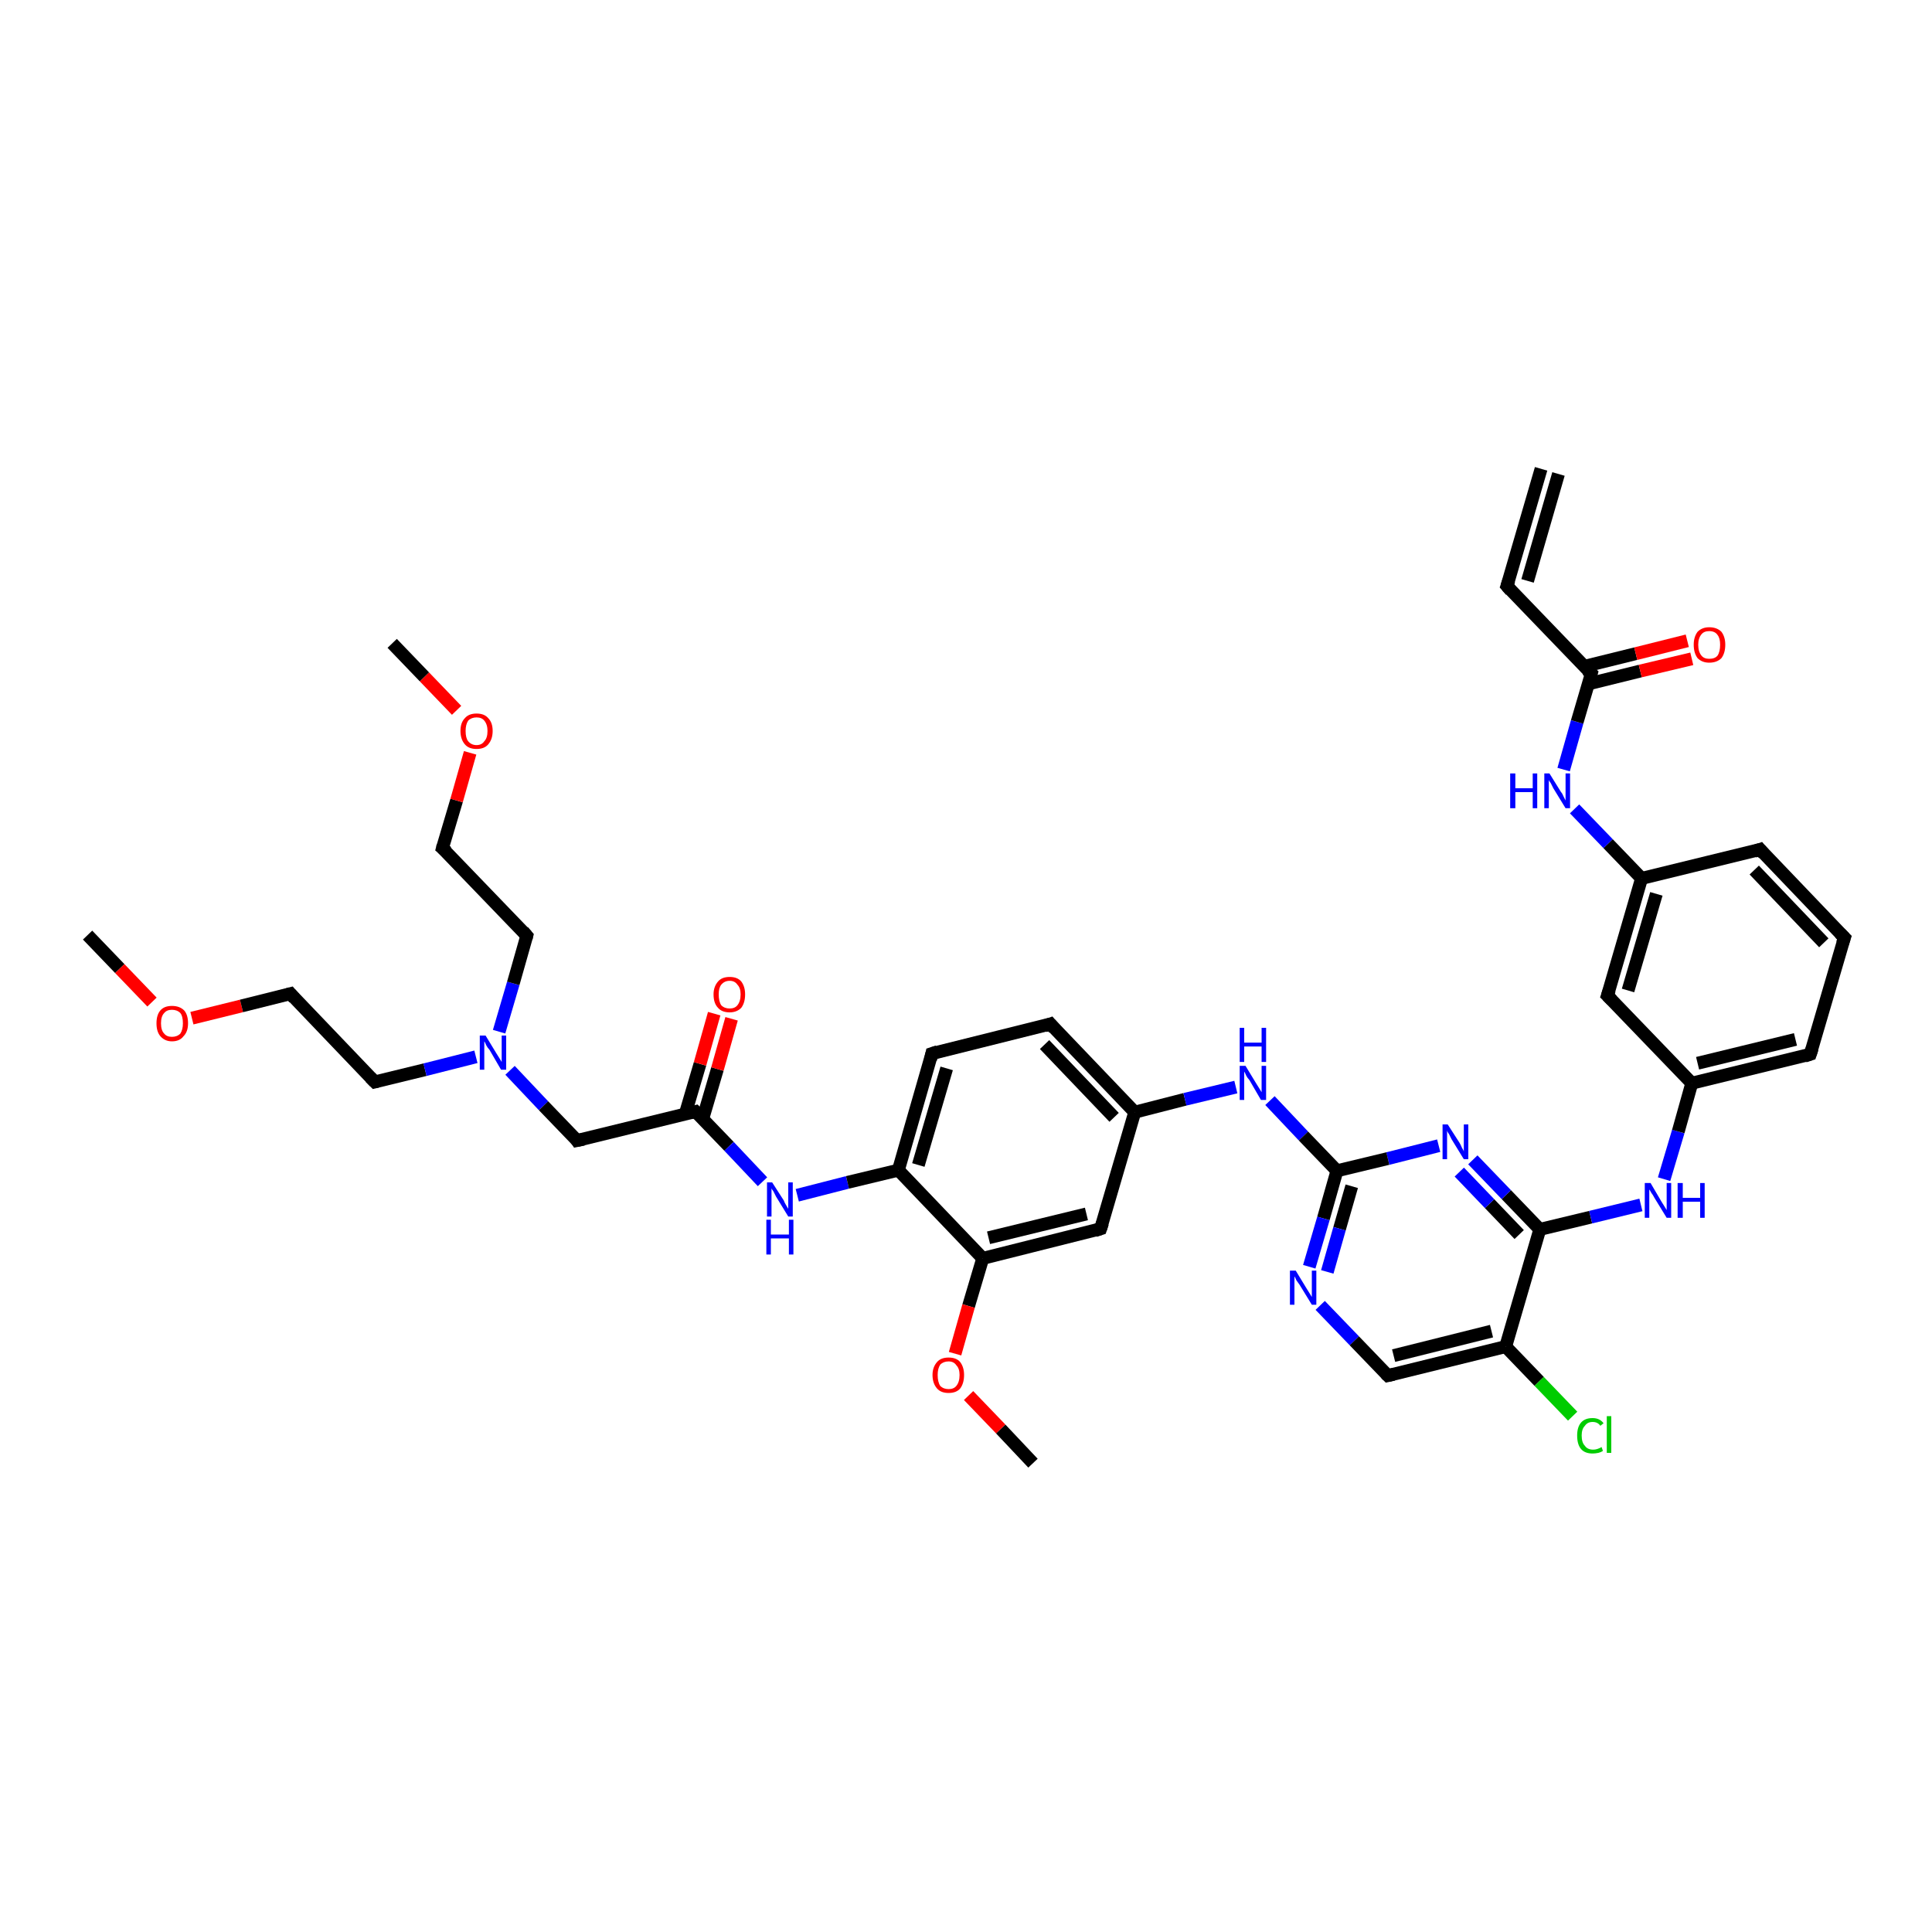 <?xml version='1.0' encoding='iso-8859-1'?>
<svg version='1.1' baseProfile='full'
              xmlns='http://www.w3.org/2000/svg'
                      xmlns:rdkit='http://www.rdkit.org/xml'
                      xmlns:xlink='http://www.w3.org/1999/xlink'
                  xml:space='preserve'
width='300px' height='300px' viewBox='0 0 300 300'>
<!-- END OF HEADER -->
<rect style='opacity:1.0;fill:#FFFFFF;stroke:none' width='300.0' height='300.0' x='0.0' y='0.0'> </rect>
<path class='bond-0 atom-0 atom-1' d='M 13.6,145.2 L 18.6,150.4' style='fill:none;fill-rule:evenodd;stroke:#000000;stroke-width:2.0px;stroke-linecap:butt;stroke-linejoin:miter;stroke-opacity:1' />
<path class='bond-0 atom-0 atom-1' d='M 18.6,150.4 L 23.6,155.6' style='fill:none;fill-rule:evenodd;stroke:#FF0000;stroke-width:2.0px;stroke-linecap:butt;stroke-linejoin:miter;stroke-opacity:1' />
<path class='bond-1 atom-1 atom-2' d='M 29.8,158.1 L 37.5,156.2' style='fill:none;fill-rule:evenodd;stroke:#FF0000;stroke-width:2.0px;stroke-linecap:butt;stroke-linejoin:miter;stroke-opacity:1' />
<path class='bond-1 atom-1 atom-2' d='M 37.5,156.2 L 45.1,154.3' style='fill:none;fill-rule:evenodd;stroke:#000000;stroke-width:2.0px;stroke-linecap:butt;stroke-linejoin:miter;stroke-opacity:1' />
<path class='bond-2 atom-2 atom-3' d='M 45.1,154.3 L 58.2,168.0' style='fill:none;fill-rule:evenodd;stroke:#000000;stroke-width:2.0px;stroke-linecap:butt;stroke-linejoin:miter;stroke-opacity:1' />
<path class='bond-3 atom-3 atom-4' d='M 58.2,168.0 L 66.0,166.1' style='fill:none;fill-rule:evenodd;stroke:#000000;stroke-width:2.0px;stroke-linecap:butt;stroke-linejoin:miter;stroke-opacity:1' />
<path class='bond-3 atom-3 atom-4' d='M 66.0,166.1 L 73.9,164.1' style='fill:none;fill-rule:evenodd;stroke:#0000FF;stroke-width:2.0px;stroke-linecap:butt;stroke-linejoin:miter;stroke-opacity:1' />
<path class='bond-4 atom-4 atom-5' d='M 77.5,160.2 L 79.7,152.7' style='fill:none;fill-rule:evenodd;stroke:#0000FF;stroke-width:2.0px;stroke-linecap:butt;stroke-linejoin:miter;stroke-opacity:1' />
<path class='bond-4 atom-4 atom-5' d='M 79.7,152.7 L 81.8,145.3' style='fill:none;fill-rule:evenodd;stroke:#000000;stroke-width:2.0px;stroke-linecap:butt;stroke-linejoin:miter;stroke-opacity:1' />
<path class='bond-5 atom-5 atom-6' d='M 81.8,145.3 L 68.7,131.7' style='fill:none;fill-rule:evenodd;stroke:#000000;stroke-width:2.0px;stroke-linecap:butt;stroke-linejoin:miter;stroke-opacity:1' />
<path class='bond-6 atom-6 atom-7' d='M 68.7,131.7 L 70.9,124.3' style='fill:none;fill-rule:evenodd;stroke:#000000;stroke-width:2.0px;stroke-linecap:butt;stroke-linejoin:miter;stroke-opacity:1' />
<path class='bond-6 atom-6 atom-7' d='M 70.9,124.3 L 73.0,116.9' style='fill:none;fill-rule:evenodd;stroke:#FF0000;stroke-width:2.0px;stroke-linecap:butt;stroke-linejoin:miter;stroke-opacity:1' />
<path class='bond-7 atom-7 atom-8' d='M 70.9,110.3 L 65.9,105.1' style='fill:none;fill-rule:evenodd;stroke:#FF0000;stroke-width:2.0px;stroke-linecap:butt;stroke-linejoin:miter;stroke-opacity:1' />
<path class='bond-7 atom-7 atom-8' d='M 65.9,105.1 L 60.9,99.9' style='fill:none;fill-rule:evenodd;stroke:#000000;stroke-width:2.0px;stroke-linecap:butt;stroke-linejoin:miter;stroke-opacity:1' />
<path class='bond-8 atom-4 atom-9' d='M 79.2,166.2 L 84.4,171.7' style='fill:none;fill-rule:evenodd;stroke:#0000FF;stroke-width:2.0px;stroke-linecap:butt;stroke-linejoin:miter;stroke-opacity:1' />
<path class='bond-8 atom-4 atom-9' d='M 84.4,171.7 L 89.6,177.1' style='fill:none;fill-rule:evenodd;stroke:#000000;stroke-width:2.0px;stroke-linecap:butt;stroke-linejoin:miter;stroke-opacity:1' />
<path class='bond-9 atom-9 atom-10' d='M 89.6,177.1 L 108.0,172.6' style='fill:none;fill-rule:evenodd;stroke:#000000;stroke-width:2.0px;stroke-linecap:butt;stroke-linejoin:miter;stroke-opacity:1' />
<path class='bond-10 atom-10 atom-11' d='M 109.1,173.8 L 111.4,166.0' style='fill:none;fill-rule:evenodd;stroke:#000000;stroke-width:2.0px;stroke-linecap:butt;stroke-linejoin:miter;stroke-opacity:1' />
<path class='bond-10 atom-10 atom-11' d='M 111.4,166.0 L 113.6,158.2' style='fill:none;fill-rule:evenodd;stroke:#FF0000;stroke-width:2.0px;stroke-linecap:butt;stroke-linejoin:miter;stroke-opacity:1' />
<path class='bond-10 atom-10 atom-11' d='M 106.4,173.0 L 108.7,165.2' style='fill:none;fill-rule:evenodd;stroke:#000000;stroke-width:2.0px;stroke-linecap:butt;stroke-linejoin:miter;stroke-opacity:1' />
<path class='bond-10 atom-10 atom-11' d='M 108.7,165.2 L 110.9,157.4' style='fill:none;fill-rule:evenodd;stroke:#FF0000;stroke-width:2.0px;stroke-linecap:butt;stroke-linejoin:miter;stroke-opacity:1' />
<path class='bond-11 atom-10 atom-12' d='M 108.0,172.6 L 113.2,178.0' style='fill:none;fill-rule:evenodd;stroke:#000000;stroke-width:2.0px;stroke-linecap:butt;stroke-linejoin:miter;stroke-opacity:1' />
<path class='bond-11 atom-10 atom-12' d='M 113.2,178.0 L 118.4,183.5' style='fill:none;fill-rule:evenodd;stroke:#0000FF;stroke-width:2.0px;stroke-linecap:butt;stroke-linejoin:miter;stroke-opacity:1' />
<path class='bond-12 atom-12 atom-13' d='M 123.8,185.6 L 131.6,183.6' style='fill:none;fill-rule:evenodd;stroke:#0000FF;stroke-width:2.0px;stroke-linecap:butt;stroke-linejoin:miter;stroke-opacity:1' />
<path class='bond-12 atom-12 atom-13' d='M 131.6,183.6 L 139.5,181.7' style='fill:none;fill-rule:evenodd;stroke:#000000;stroke-width:2.0px;stroke-linecap:butt;stroke-linejoin:miter;stroke-opacity:1' />
<path class='bond-13 atom-13 atom-14' d='M 139.5,181.7 L 144.7,163.6' style='fill:none;fill-rule:evenodd;stroke:#000000;stroke-width:2.0px;stroke-linecap:butt;stroke-linejoin:miter;stroke-opacity:1' />
<path class='bond-13 atom-13 atom-14' d='M 142.6,180.9 L 147.0,165.9' style='fill:none;fill-rule:evenodd;stroke:#000000;stroke-width:2.0px;stroke-linecap:butt;stroke-linejoin:miter;stroke-opacity:1' />
<path class='bond-14 atom-14 atom-15' d='M 144.7,163.6 L 163.1,159.0' style='fill:none;fill-rule:evenodd;stroke:#000000;stroke-width:2.0px;stroke-linecap:butt;stroke-linejoin:miter;stroke-opacity:1' />
<path class='bond-15 atom-15 atom-16' d='M 163.1,159.0 L 176.2,172.7' style='fill:none;fill-rule:evenodd;stroke:#000000;stroke-width:2.0px;stroke-linecap:butt;stroke-linejoin:miter;stroke-opacity:1' />
<path class='bond-15 atom-15 atom-16' d='M 162.2,162.2 L 173.0,173.5' style='fill:none;fill-rule:evenodd;stroke:#000000;stroke-width:2.0px;stroke-linecap:butt;stroke-linejoin:miter;stroke-opacity:1' />
<path class='bond-16 atom-16 atom-17' d='M 176.2,172.7 L 184.0,170.7' style='fill:none;fill-rule:evenodd;stroke:#000000;stroke-width:2.0px;stroke-linecap:butt;stroke-linejoin:miter;stroke-opacity:1' />
<path class='bond-16 atom-16 atom-17' d='M 184.0,170.7 L 191.9,168.8' style='fill:none;fill-rule:evenodd;stroke:#0000FF;stroke-width:2.0px;stroke-linecap:butt;stroke-linejoin:miter;stroke-opacity:1' />
<path class='bond-17 atom-17 atom-18' d='M 197.2,170.9 L 202.4,176.4' style='fill:none;fill-rule:evenodd;stroke:#0000FF;stroke-width:2.0px;stroke-linecap:butt;stroke-linejoin:miter;stroke-opacity:1' />
<path class='bond-17 atom-17 atom-18' d='M 202.4,176.4 L 207.6,181.8' style='fill:none;fill-rule:evenodd;stroke:#000000;stroke-width:2.0px;stroke-linecap:butt;stroke-linejoin:miter;stroke-opacity:1' />
<path class='bond-18 atom-18 atom-19' d='M 207.6,181.8 L 205.5,189.2' style='fill:none;fill-rule:evenodd;stroke:#000000;stroke-width:2.0px;stroke-linecap:butt;stroke-linejoin:miter;stroke-opacity:1' />
<path class='bond-18 atom-18 atom-19' d='M 205.5,189.2 L 203.3,196.7' style='fill:none;fill-rule:evenodd;stroke:#0000FF;stroke-width:2.0px;stroke-linecap:butt;stroke-linejoin:miter;stroke-opacity:1' />
<path class='bond-18 atom-18 atom-19' d='M 209.9,184.2 L 208.0,190.8' style='fill:none;fill-rule:evenodd;stroke:#000000;stroke-width:2.0px;stroke-linecap:butt;stroke-linejoin:miter;stroke-opacity:1' />
<path class='bond-18 atom-18 atom-19' d='M 208.0,190.8 L 206.1,197.5' style='fill:none;fill-rule:evenodd;stroke:#0000FF;stroke-width:2.0px;stroke-linecap:butt;stroke-linejoin:miter;stroke-opacity:1' />
<path class='bond-19 atom-19 atom-20' d='M 205.0,202.7 L 210.3,208.2' style='fill:none;fill-rule:evenodd;stroke:#0000FF;stroke-width:2.0px;stroke-linecap:butt;stroke-linejoin:miter;stroke-opacity:1' />
<path class='bond-19 atom-19 atom-20' d='M 210.3,208.2 L 215.5,213.6' style='fill:none;fill-rule:evenodd;stroke:#000000;stroke-width:2.0px;stroke-linecap:butt;stroke-linejoin:miter;stroke-opacity:1' />
<path class='bond-20 atom-20 atom-21' d='M 215.5,213.6 L 233.8,209.1' style='fill:none;fill-rule:evenodd;stroke:#000000;stroke-width:2.0px;stroke-linecap:butt;stroke-linejoin:miter;stroke-opacity:1' />
<path class='bond-20 atom-20 atom-21' d='M 216.4,210.5 L 231.6,206.7' style='fill:none;fill-rule:evenodd;stroke:#000000;stroke-width:2.0px;stroke-linecap:butt;stroke-linejoin:miter;stroke-opacity:1' />
<path class='bond-21 atom-21 atom-22' d='M 233.8,209.1 L 239.0,214.5' style='fill:none;fill-rule:evenodd;stroke:#000000;stroke-width:2.0px;stroke-linecap:butt;stroke-linejoin:miter;stroke-opacity:1' />
<path class='bond-21 atom-21 atom-22' d='M 239.0,214.5 L 244.2,219.9' style='fill:none;fill-rule:evenodd;stroke:#00CC00;stroke-width:2.0px;stroke-linecap:butt;stroke-linejoin:miter;stroke-opacity:1' />
<path class='bond-22 atom-21 atom-23' d='M 233.8,209.1 L 239.1,190.9' style='fill:none;fill-rule:evenodd;stroke:#000000;stroke-width:2.0px;stroke-linecap:butt;stroke-linejoin:miter;stroke-opacity:1' />
<path class='bond-23 atom-23 atom-24' d='M 239.1,190.9 L 247.0,189.0' style='fill:none;fill-rule:evenodd;stroke:#000000;stroke-width:2.0px;stroke-linecap:butt;stroke-linejoin:miter;stroke-opacity:1' />
<path class='bond-23 atom-23 atom-24' d='M 247.0,189.0 L 254.8,187.1' style='fill:none;fill-rule:evenodd;stroke:#0000FF;stroke-width:2.0px;stroke-linecap:butt;stroke-linejoin:miter;stroke-opacity:1' />
<path class='bond-24 atom-24 atom-25' d='M 258.4,183.1 L 260.6,175.7' style='fill:none;fill-rule:evenodd;stroke:#0000FF;stroke-width:2.0px;stroke-linecap:butt;stroke-linejoin:miter;stroke-opacity:1' />
<path class='bond-24 atom-24 atom-25' d='M 260.6,175.7 L 262.7,168.2' style='fill:none;fill-rule:evenodd;stroke:#000000;stroke-width:2.0px;stroke-linecap:butt;stroke-linejoin:miter;stroke-opacity:1' />
<path class='bond-25 atom-25 atom-26' d='M 262.7,168.2 L 281.1,163.7' style='fill:none;fill-rule:evenodd;stroke:#000000;stroke-width:2.0px;stroke-linecap:butt;stroke-linejoin:miter;stroke-opacity:1' />
<path class='bond-25 atom-25 atom-26' d='M 263.6,165.1 L 278.8,161.4' style='fill:none;fill-rule:evenodd;stroke:#000000;stroke-width:2.0px;stroke-linecap:butt;stroke-linejoin:miter;stroke-opacity:1' />
<path class='bond-26 atom-26 atom-27' d='M 281.1,163.7 L 286.4,145.6' style='fill:none;fill-rule:evenodd;stroke:#000000;stroke-width:2.0px;stroke-linecap:butt;stroke-linejoin:miter;stroke-opacity:1' />
<path class='bond-27 atom-27 atom-28' d='M 286.4,145.6 L 273.3,131.9' style='fill:none;fill-rule:evenodd;stroke:#000000;stroke-width:2.0px;stroke-linecap:butt;stroke-linejoin:miter;stroke-opacity:1' />
<path class='bond-27 atom-27 atom-28' d='M 283.2,146.4 L 272.4,135.1' style='fill:none;fill-rule:evenodd;stroke:#000000;stroke-width:2.0px;stroke-linecap:butt;stroke-linejoin:miter;stroke-opacity:1' />
<path class='bond-28 atom-28 atom-29' d='M 273.3,131.9 L 254.9,136.4' style='fill:none;fill-rule:evenodd;stroke:#000000;stroke-width:2.0px;stroke-linecap:butt;stroke-linejoin:miter;stroke-opacity:1' />
<path class='bond-29 atom-29 atom-30' d='M 254.9,136.4 L 249.7,131.0' style='fill:none;fill-rule:evenodd;stroke:#000000;stroke-width:2.0px;stroke-linecap:butt;stroke-linejoin:miter;stroke-opacity:1' />
<path class='bond-29 atom-29 atom-30' d='M 249.7,131.0 L 244.5,125.6' style='fill:none;fill-rule:evenodd;stroke:#0000FF;stroke-width:2.0px;stroke-linecap:butt;stroke-linejoin:miter;stroke-opacity:1' />
<path class='bond-30 atom-30 atom-31' d='M 242.8,119.5 L 244.9,112.1' style='fill:none;fill-rule:evenodd;stroke:#0000FF;stroke-width:2.0px;stroke-linecap:butt;stroke-linejoin:miter;stroke-opacity:1' />
<path class='bond-30 atom-30 atom-31' d='M 244.9,112.1 L 247.1,104.6' style='fill:none;fill-rule:evenodd;stroke:#000000;stroke-width:2.0px;stroke-linecap:butt;stroke-linejoin:miter;stroke-opacity:1' />
<path class='bond-31 atom-31 atom-32' d='M 246.6,106.2 L 254.7,104.2' style='fill:none;fill-rule:evenodd;stroke:#000000;stroke-width:2.0px;stroke-linecap:butt;stroke-linejoin:miter;stroke-opacity:1' />
<path class='bond-31 atom-31 atom-32' d='M 254.7,104.2 L 262.7,102.3' style='fill:none;fill-rule:evenodd;stroke:#FF0000;stroke-width:2.0px;stroke-linecap:butt;stroke-linejoin:miter;stroke-opacity:1' />
<path class='bond-31 atom-31 atom-32' d='M 245.9,103.5 L 254.0,101.5' style='fill:none;fill-rule:evenodd;stroke:#000000;stroke-width:2.0px;stroke-linecap:butt;stroke-linejoin:miter;stroke-opacity:1' />
<path class='bond-31 atom-31 atom-32' d='M 254.0,101.5 L 262.0,99.5' style='fill:none;fill-rule:evenodd;stroke:#FF0000;stroke-width:2.0px;stroke-linecap:butt;stroke-linejoin:miter;stroke-opacity:1' />
<path class='bond-32 atom-31 atom-33' d='M 247.1,104.6 L 234.0,91.0' style='fill:none;fill-rule:evenodd;stroke:#000000;stroke-width:2.0px;stroke-linecap:butt;stroke-linejoin:miter;stroke-opacity:1' />
<path class='bond-33 atom-33 atom-34' d='M 234.0,91.0 L 239.3,72.8' style='fill:none;fill-rule:evenodd;stroke:#000000;stroke-width:2.0px;stroke-linecap:butt;stroke-linejoin:miter;stroke-opacity:1' />
<path class='bond-33 atom-33 atom-34' d='M 237.2,90.2 L 242.0,73.6' style='fill:none;fill-rule:evenodd;stroke:#000000;stroke-width:2.0px;stroke-linecap:butt;stroke-linejoin:miter;stroke-opacity:1' />
<path class='bond-34 atom-29 atom-35' d='M 254.9,136.4 L 249.6,154.6' style='fill:none;fill-rule:evenodd;stroke:#000000;stroke-width:2.0px;stroke-linecap:butt;stroke-linejoin:miter;stroke-opacity:1' />
<path class='bond-34 atom-29 atom-35' d='M 257.2,138.8 L 252.8,153.8' style='fill:none;fill-rule:evenodd;stroke:#000000;stroke-width:2.0px;stroke-linecap:butt;stroke-linejoin:miter;stroke-opacity:1' />
<path class='bond-35 atom-23 atom-36' d='M 239.1,190.9 L 233.9,185.5' style='fill:none;fill-rule:evenodd;stroke:#000000;stroke-width:2.0px;stroke-linecap:butt;stroke-linejoin:miter;stroke-opacity:1' />
<path class='bond-35 atom-23 atom-36' d='M 233.9,185.5 L 228.7,180.1' style='fill:none;fill-rule:evenodd;stroke:#0000FF;stroke-width:2.0px;stroke-linecap:butt;stroke-linejoin:miter;stroke-opacity:1' />
<path class='bond-35 atom-23 atom-36' d='M 235.9,191.7 L 231.3,186.9' style='fill:none;fill-rule:evenodd;stroke:#000000;stroke-width:2.0px;stroke-linecap:butt;stroke-linejoin:miter;stroke-opacity:1' />
<path class='bond-35 atom-23 atom-36' d='M 231.3,186.9 L 226.6,182.0' style='fill:none;fill-rule:evenodd;stroke:#0000FF;stroke-width:2.0px;stroke-linecap:butt;stroke-linejoin:miter;stroke-opacity:1' />
<path class='bond-36 atom-16 atom-37' d='M 176.2,172.7 L 170.9,190.8' style='fill:none;fill-rule:evenodd;stroke:#000000;stroke-width:2.0px;stroke-linecap:butt;stroke-linejoin:miter;stroke-opacity:1' />
<path class='bond-37 atom-37 atom-38' d='M 170.9,190.8 L 152.6,195.4' style='fill:none;fill-rule:evenodd;stroke:#000000;stroke-width:2.0px;stroke-linecap:butt;stroke-linejoin:miter;stroke-opacity:1' />
<path class='bond-37 atom-37 atom-38' d='M 168.7,188.5 L 153.5,192.2' style='fill:none;fill-rule:evenodd;stroke:#000000;stroke-width:2.0px;stroke-linecap:butt;stroke-linejoin:miter;stroke-opacity:1' />
<path class='bond-38 atom-38 atom-39' d='M 152.6,195.4 L 150.4,202.8' style='fill:none;fill-rule:evenodd;stroke:#000000;stroke-width:2.0px;stroke-linecap:butt;stroke-linejoin:miter;stroke-opacity:1' />
<path class='bond-38 atom-38 atom-39' d='M 150.4,202.8 L 148.3,210.2' style='fill:none;fill-rule:evenodd;stroke:#FF0000;stroke-width:2.0px;stroke-linecap:butt;stroke-linejoin:miter;stroke-opacity:1' />
<path class='bond-39 atom-39 atom-40' d='M 150.4,216.7 L 155.4,221.9' style='fill:none;fill-rule:evenodd;stroke:#FF0000;stroke-width:2.0px;stroke-linecap:butt;stroke-linejoin:miter;stroke-opacity:1' />
<path class='bond-39 atom-39 atom-40' d='M 155.4,221.9 L 160.4,227.2' style='fill:none;fill-rule:evenodd;stroke:#000000;stroke-width:2.0px;stroke-linecap:butt;stroke-linejoin:miter;stroke-opacity:1' />
<path class='bond-40 atom-38 atom-13' d='M 152.6,195.4 L 139.5,181.7' style='fill:none;fill-rule:evenodd;stroke:#000000;stroke-width:2.0px;stroke-linecap:butt;stroke-linejoin:miter;stroke-opacity:1' />
<path class='bond-41 atom-36 atom-18' d='M 223.4,177.9 L 215.5,179.9' style='fill:none;fill-rule:evenodd;stroke:#0000FF;stroke-width:2.0px;stroke-linecap:butt;stroke-linejoin:miter;stroke-opacity:1' />
<path class='bond-41 atom-36 atom-18' d='M 215.5,179.9 L 207.6,181.8' style='fill:none;fill-rule:evenodd;stroke:#000000;stroke-width:2.0px;stroke-linecap:butt;stroke-linejoin:miter;stroke-opacity:1' />
<path class='bond-42 atom-35 atom-25' d='M 249.6,154.6 L 262.7,168.2' style='fill:none;fill-rule:evenodd;stroke:#000000;stroke-width:2.0px;stroke-linecap:butt;stroke-linejoin:miter;stroke-opacity:1' />
<path d='M 44.7,154.4 L 45.1,154.3 L 45.7,155.0' style='fill:none;stroke:#000000;stroke-width:2.0px;stroke-linecap:butt;stroke-linejoin:miter;stroke-opacity:1;' />
<path d='M 57.5,167.3 L 58.2,168.0 L 58.6,167.9' style='fill:none;stroke:#000000;stroke-width:2.0px;stroke-linecap:butt;stroke-linejoin:miter;stroke-opacity:1;' />
<path d='M 81.7,145.7 L 81.8,145.3 L 81.2,144.6' style='fill:none;stroke:#000000;stroke-width:2.0px;stroke-linecap:butt;stroke-linejoin:miter;stroke-opacity:1;' />
<path d='M 69.4,132.3 L 68.7,131.7 L 68.8,131.3' style='fill:none;stroke:#000000;stroke-width:2.0px;stroke-linecap:butt;stroke-linejoin:miter;stroke-opacity:1;' />
<path d='M 89.4,176.8 L 89.6,177.1 L 90.6,176.9' style='fill:none;stroke:#000000;stroke-width:2.0px;stroke-linecap:butt;stroke-linejoin:miter;stroke-opacity:1;' />
<path d='M 107.1,172.8 L 108.0,172.6 L 108.3,172.9' style='fill:none;stroke:#000000;stroke-width:2.0px;stroke-linecap:butt;stroke-linejoin:miter;stroke-opacity:1;' />
<path d='M 144.5,164.5 L 144.7,163.6 L 145.6,163.3' style='fill:none;stroke:#000000;stroke-width:2.0px;stroke-linecap:butt;stroke-linejoin:miter;stroke-opacity:1;' />
<path d='M 162.2,159.3 L 163.1,159.0 L 163.7,159.7' style='fill:none;stroke:#000000;stroke-width:2.0px;stroke-linecap:butt;stroke-linejoin:miter;stroke-opacity:1;' />
<path d='M 215.2,213.3 L 215.5,213.6 L 216.4,213.4' style='fill:none;stroke:#000000;stroke-width:2.0px;stroke-linecap:butt;stroke-linejoin:miter;stroke-opacity:1;' />
<path d='M 280.2,164.0 L 281.1,163.7 L 281.4,162.8' style='fill:none;stroke:#000000;stroke-width:2.0px;stroke-linecap:butt;stroke-linejoin:miter;stroke-opacity:1;' />
<path d='M 286.1,146.5 L 286.4,145.6 L 285.7,144.9' style='fill:none;stroke:#000000;stroke-width:2.0px;stroke-linecap:butt;stroke-linejoin:miter;stroke-opacity:1;' />
<path d='M 273.9,132.6 L 273.3,131.9 L 272.4,132.2' style='fill:none;stroke:#000000;stroke-width:2.0px;stroke-linecap:butt;stroke-linejoin:miter;stroke-opacity:1;' />
<path d='M 247.0,105.0 L 247.1,104.6 L 246.4,104.0' style='fill:none;stroke:#000000;stroke-width:2.0px;stroke-linecap:butt;stroke-linejoin:miter;stroke-opacity:1;' />
<path d='M 234.6,91.7 L 234.0,91.0 L 234.3,90.1' style='fill:none;stroke:#000000;stroke-width:2.0px;stroke-linecap:butt;stroke-linejoin:miter;stroke-opacity:1;' />
<path d='M 249.9,153.7 L 249.6,154.6 L 250.3,155.3' style='fill:none;stroke:#000000;stroke-width:2.0px;stroke-linecap:butt;stroke-linejoin:miter;stroke-opacity:1;' />
<path d='M 171.2,189.9 L 170.9,190.8 L 170.0,191.1' style='fill:none;stroke:#000000;stroke-width:2.0px;stroke-linecap:butt;stroke-linejoin:miter;stroke-opacity:1;' />
<path class='atom-1' d='M 24.3 158.9
Q 24.3 157.6, 24.9 156.9
Q 25.5 156.2, 26.7 156.2
Q 27.9 156.2, 28.6 156.9
Q 29.2 157.6, 29.2 158.9
Q 29.2 160.2, 28.5 160.9
Q 27.9 161.7, 26.7 161.7
Q 25.6 161.7, 24.9 160.9
Q 24.3 160.2, 24.3 158.9
M 26.7 161.0
Q 27.5 161.0, 28.0 160.5
Q 28.4 159.9, 28.4 158.9
Q 28.4 157.8, 28.0 157.3
Q 27.5 156.8, 26.7 156.8
Q 25.9 156.8, 25.5 157.3
Q 25.0 157.8, 25.0 158.9
Q 25.0 160.0, 25.5 160.5
Q 25.9 161.0, 26.7 161.0
' fill='#FF0000'/>
<path class='atom-4' d='M 75.4 160.8
L 77.1 163.6
Q 77.3 163.9, 77.6 164.4
Q 77.9 164.9, 77.9 164.9
L 77.9 160.8
L 78.6 160.8
L 78.6 166.1
L 77.8 166.1
L 76.0 163.0
Q 75.7 162.7, 75.5 162.3
Q 75.3 161.8, 75.2 161.7
L 75.2 166.1
L 74.5 166.1
L 74.5 160.8
L 75.4 160.8
' fill='#0000FF'/>
<path class='atom-7' d='M 71.5 113.5
Q 71.5 112.2, 72.2 111.5
Q 72.8 110.8, 74.0 110.8
Q 75.2 110.8, 75.8 111.5
Q 76.5 112.2, 76.5 113.5
Q 76.5 114.8, 75.8 115.6
Q 75.2 116.3, 74.0 116.3
Q 72.8 116.3, 72.2 115.6
Q 71.5 114.8, 71.5 113.5
M 74.0 115.7
Q 74.8 115.7, 75.2 115.1
Q 75.7 114.6, 75.7 113.5
Q 75.7 112.5, 75.2 111.9
Q 74.8 111.4, 74.0 111.4
Q 73.2 111.4, 72.7 111.9
Q 72.3 112.5, 72.3 113.5
Q 72.3 114.6, 72.7 115.1
Q 73.2 115.7, 74.0 115.7
' fill='#FF0000'/>
<path class='atom-11' d='M 110.8 154.4
Q 110.8 153.2, 111.5 152.4
Q 112.1 151.7, 113.3 151.7
Q 114.5 151.7, 115.1 152.4
Q 115.7 153.2, 115.7 154.4
Q 115.7 155.7, 115.1 156.5
Q 114.4 157.2, 113.3 157.2
Q 112.1 157.2, 111.5 156.5
Q 110.8 155.8, 110.8 154.4
M 113.3 156.6
Q 114.1 156.6, 114.5 156.1
Q 115.0 155.5, 115.0 154.4
Q 115.0 153.4, 114.5 152.9
Q 114.1 152.3, 113.3 152.3
Q 112.5 152.3, 112.0 152.9
Q 111.6 153.4, 111.6 154.4
Q 111.6 155.5, 112.0 156.1
Q 112.5 156.6, 113.3 156.6
' fill='#FF0000'/>
<path class='atom-12' d='M 119.9 183.6
L 121.7 186.4
Q 121.8 186.7, 122.1 187.2
Q 122.4 187.7, 122.4 187.7
L 122.4 183.6
L 123.1 183.6
L 123.1 188.9
L 122.4 188.9
L 120.5 185.8
Q 120.3 185.4, 120.1 185.0
Q 119.8 184.6, 119.8 184.5
L 119.8 188.9
L 119.1 188.9
L 119.1 183.6
L 119.9 183.6
' fill='#0000FF'/>
<path class='atom-12' d='M 119.0 189.4
L 119.7 189.4
L 119.7 191.7
L 122.5 191.7
L 122.5 189.4
L 123.2 189.4
L 123.2 194.8
L 122.5 194.8
L 122.5 192.3
L 119.7 192.3
L 119.7 194.8
L 119.0 194.8
L 119.0 189.4
' fill='#0000FF'/>
<path class='atom-17' d='M 193.4 165.5
L 195.1 168.3
Q 195.3 168.6, 195.6 169.1
Q 195.9 169.6, 195.9 169.6
L 195.9 165.5
L 196.6 165.5
L 196.6 170.8
L 195.8 170.8
L 194.0 167.7
Q 193.7 167.4, 193.5 167.0
Q 193.3 166.5, 193.2 166.4
L 193.2 170.8
L 192.5 170.8
L 192.5 165.5
L 193.4 165.5
' fill='#0000FF'/>
<path class='atom-17' d='M 192.5 159.6
L 193.2 159.6
L 193.2 161.9
L 195.9 161.9
L 195.9 159.6
L 196.6 159.6
L 196.6 164.9
L 195.9 164.9
L 195.9 162.5
L 193.2 162.5
L 193.2 164.9
L 192.5 164.9
L 192.5 159.6
' fill='#0000FF'/>
<path class='atom-19' d='M 201.2 197.3
L 202.9 200.1
Q 203.1 200.4, 203.4 200.9
Q 203.7 201.4, 203.7 201.4
L 203.7 197.3
L 204.4 197.3
L 204.4 202.6
L 203.7 202.6
L 201.8 199.5
Q 201.6 199.2, 201.3 198.8
Q 201.1 198.3, 201.0 198.2
L 201.0 202.6
L 200.3 202.6
L 200.3 197.3
L 201.2 197.3
' fill='#0000FF'/>
<path class='atom-22' d='M 244.9 222.9
Q 244.9 221.6, 245.5 220.9
Q 246.1 220.2, 247.3 220.2
Q 248.4 220.2, 249.0 221.0
L 248.5 221.4
Q 248.1 220.8, 247.3 220.8
Q 246.5 220.8, 246.1 221.4
Q 245.6 221.9, 245.6 222.9
Q 245.6 224.0, 246.1 224.5
Q 246.5 225.1, 247.4 225.1
Q 248.0 225.1, 248.7 224.7
L 248.9 225.3
Q 248.6 225.5, 248.2 225.6
Q 247.7 225.7, 247.3 225.7
Q 246.1 225.7, 245.5 225.0
Q 244.9 224.3, 244.9 222.9
' fill='#00CC00'/>
<path class='atom-22' d='M 249.5 219.9
L 250.2 219.9
L 250.2 225.6
L 249.5 225.6
L 249.5 219.9
' fill='#00CC00'/>
<path class='atom-24' d='M 256.3 183.7
L 258.0 186.6
Q 258.2 186.9, 258.5 187.4
Q 258.8 187.9, 258.8 187.9
L 258.8 183.7
L 259.5 183.7
L 259.5 189.1
L 258.8 189.1
L 256.9 186.0
Q 256.7 185.6, 256.4 185.2
Q 256.2 184.8, 256.1 184.7
L 256.1 189.1
L 255.4 189.1
L 255.4 183.7
L 256.3 183.7
' fill='#0000FF'/>
<path class='atom-24' d='M 260.5 183.7
L 261.3 183.7
L 261.3 186.0
L 264.0 186.0
L 264.0 183.7
L 264.7 183.7
L 264.7 189.1
L 264.0 189.1
L 264.0 186.6
L 261.3 186.6
L 261.3 189.1
L 260.5 189.1
L 260.5 183.7
' fill='#0000FF'/>
<path class='atom-30' d='M 234.5 120.1
L 235.3 120.1
L 235.3 122.4
L 238.0 122.4
L 238.0 120.1
L 238.7 120.1
L 238.7 125.5
L 238.0 125.5
L 238.0 123.0
L 235.3 123.0
L 235.3 125.5
L 234.5 125.5
L 234.5 120.1
' fill='#0000FF'/>
<path class='atom-30' d='M 240.6 120.1
L 242.4 123.0
Q 242.6 123.2, 242.8 123.7
Q 243.1 124.3, 243.1 124.3
L 243.1 120.1
L 243.8 120.1
L 243.8 125.5
L 243.1 125.5
L 241.2 122.4
Q 241.0 122.0, 240.8 121.6
Q 240.5 121.2, 240.5 121.1
L 240.5 125.5
L 239.8 125.5
L 239.8 120.1
L 240.6 120.1
' fill='#0000FF'/>
<path class='atom-32' d='M 263.0 100.1
Q 263.0 98.9, 263.6 98.1
Q 264.3 97.4, 265.4 97.4
Q 266.6 97.4, 267.3 98.1
Q 267.9 98.9, 267.9 100.1
Q 267.9 101.4, 267.3 102.2
Q 266.6 102.9, 265.4 102.9
Q 264.3 102.9, 263.6 102.2
Q 263.0 101.4, 263.0 100.1
M 265.4 102.3
Q 266.3 102.3, 266.7 101.8
Q 267.1 101.2, 267.1 100.1
Q 267.1 99.1, 266.7 98.6
Q 266.3 98.0, 265.4 98.0
Q 264.6 98.0, 264.2 98.5
Q 263.7 99.1, 263.7 100.1
Q 263.7 101.2, 264.2 101.8
Q 264.6 102.3, 265.4 102.3
' fill='#FF0000'/>
<path class='atom-36' d='M 224.8 174.6
L 226.6 177.4
Q 226.8 177.7, 227.0 178.2
Q 227.3 178.7, 227.3 178.8
L 227.3 174.6
L 228.0 174.6
L 228.0 180.0
L 227.3 180.0
L 225.4 176.9
Q 225.2 176.5, 225.0 176.1
Q 224.7 175.7, 224.7 175.5
L 224.7 180.0
L 224.0 180.0
L 224.0 174.6
L 224.8 174.6
' fill='#0000FF'/>
<path class='atom-39' d='M 144.8 213.5
Q 144.8 212.3, 145.5 211.5
Q 146.1 210.8, 147.3 210.8
Q 148.5 210.8, 149.1 211.5
Q 149.7 212.3, 149.7 213.5
Q 149.7 214.8, 149.1 215.6
Q 148.5 216.3, 147.3 216.3
Q 146.1 216.3, 145.5 215.6
Q 144.8 214.8, 144.8 213.5
M 147.3 215.7
Q 148.1 215.7, 148.5 215.2
Q 149.0 214.6, 149.0 213.5
Q 149.0 212.5, 148.5 212.0
Q 148.1 211.4, 147.3 211.4
Q 146.5 211.4, 146.0 211.9
Q 145.6 212.5, 145.6 213.5
Q 145.6 214.6, 146.0 215.2
Q 146.5 215.7, 147.3 215.7
' fill='#FF0000'/>
</svg>
